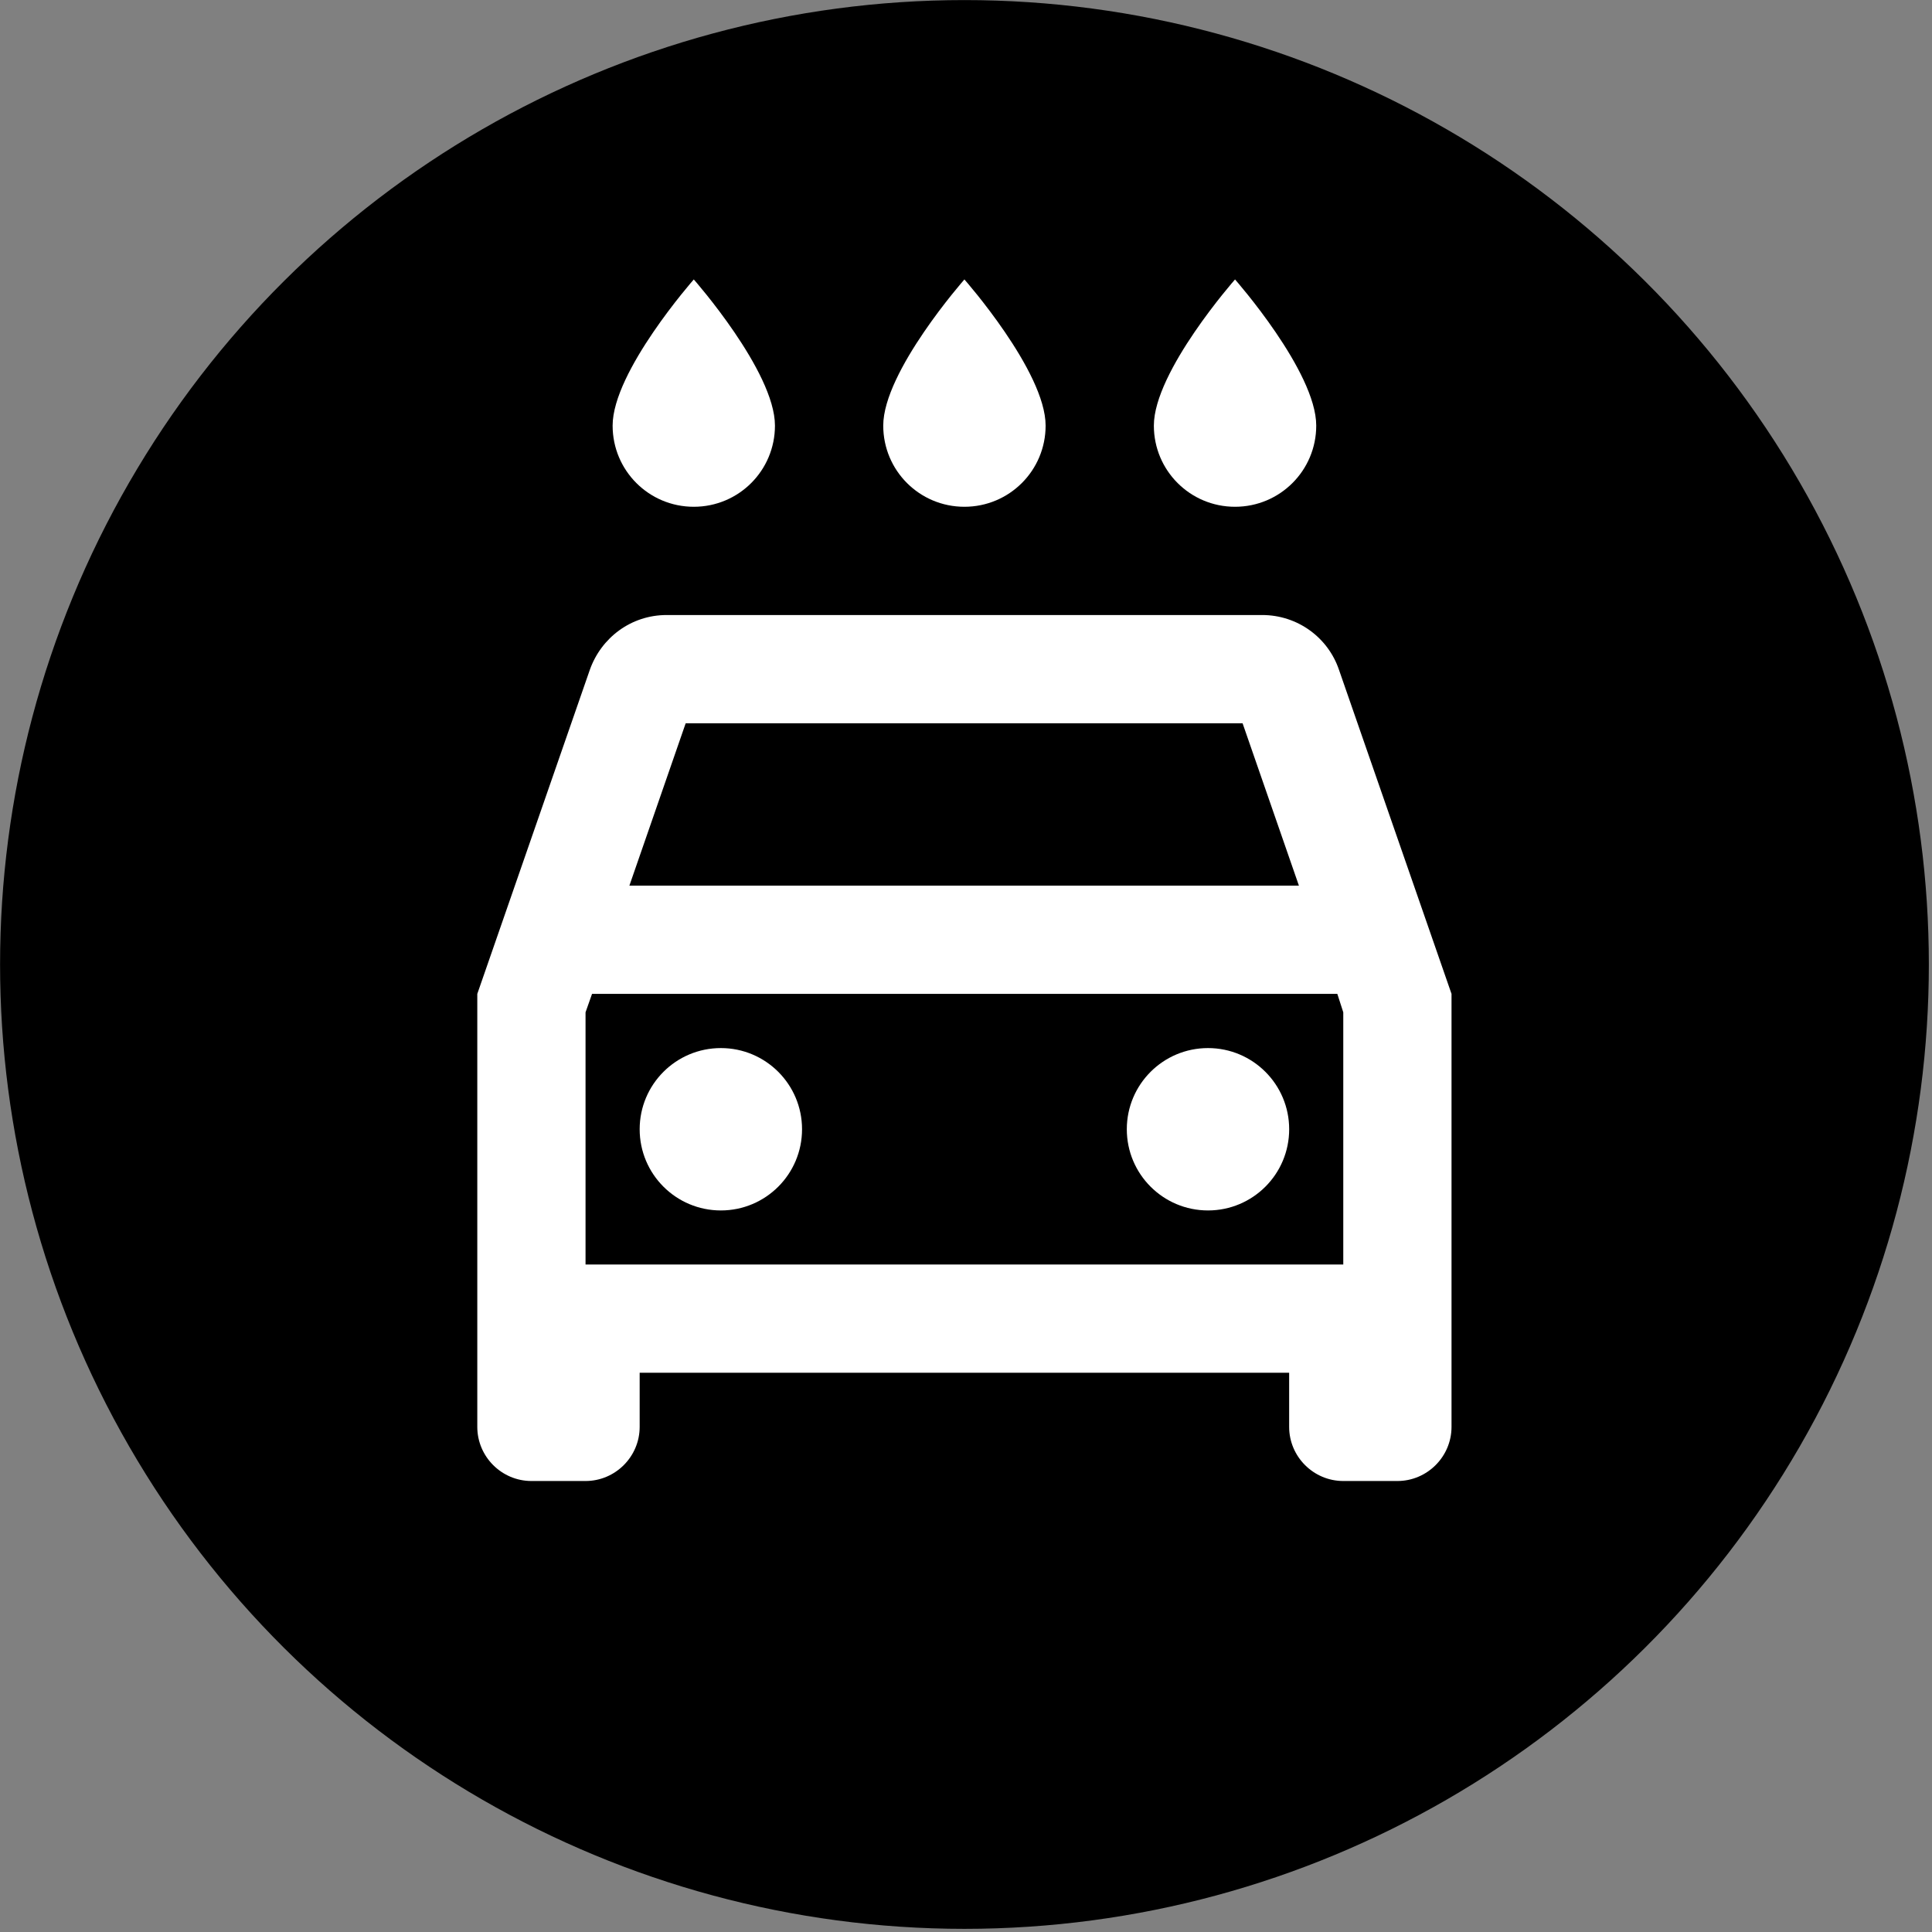 <?xml version="1.0" encoding="UTF-8" standalone="no"?>
<!DOCTYPE svg PUBLIC "-//W3C//DTD SVG 1.1//EN" "http://www.w3.org/Graphics/SVG/1.1/DTD/svg11.dtd">
<svg width="100%" height="100%" viewBox="0 0 409 409" version="1.1" xmlns="http://www.w3.org/2000/svg" xmlns:xlink="http://www.w3.org/1999/xlink" xml:space="preserve" xmlns:serif="http://www.serif.com/" style="fill-rule:evenodd;clip-rule:evenodd;stroke-linejoin:round;stroke-miterlimit:2;">
    <rect x="0" y="0" width="409" height="409" fill="#808080" stroke="none"/>
    <g transform="matrix(0,-8.333,-8.333,0,408.333,408.333)">
        <circle cx="24.5" cy="24.5" r="24.5"/>
    </g>
    <g transform="matrix(8.333,0,0,8.333,101.042,59.16)">
        <path d="M19.25,5.775C20.391,5.775 21.313,4.854 21.313,3.713C21.313,2.338 19.25,0 19.25,0C19.25,0 17.188,2.338 17.188,3.713C17.188,4.854 18.109,5.775 19.25,5.775ZM12.375,5.775C13.516,5.775 14.438,4.854 14.438,3.713C14.438,2.338 12.375,0 12.375,0C12.375,0 10.313,2.338 10.313,3.713C10.313,4.854 11.234,5.775 12.375,5.775ZM5.5,5.775C6.641,5.775 7.562,4.854 7.562,3.713C7.562,2.338 5.5,0 5.5,0C5.5,0 3.438,2.338 3.438,3.713C3.438,4.854 4.359,5.775 5.5,5.775ZM21.89,9.914C21.615,9.103 20.845,8.525 19.938,8.525L4.812,8.525C3.905,8.525 3.149,9.103 2.86,9.914L0,18.15L0,29.15C0,29.907 0.619,30.525 1.375,30.525L2.75,30.525C3.506,30.525 4.125,29.907 4.125,29.15L4.125,27.775L20.625,27.775L20.625,29.15C20.625,29.907 21.244,30.525 22,30.525L23.375,30.525C24.131,30.525 24.75,29.907 24.75,29.15L24.75,18.15L21.89,9.914ZM5.294,11.275L19.442,11.275L20.873,15.4L3.864,15.4L5.294,11.275ZM22,25.025L2.75,25.025L2.75,18.618L2.915,18.15L21.849,18.15L22,18.618L22,25.025Z" style="fill:white;fill-rule:nonzero;"/>
    </g>
    <g transform="matrix(8.333,0,0,8.333,135.417,221.875)">
        <path d="M2.063,4.125C3.202,4.125 4.125,3.202 4.125,2.062C4.125,0.923 3.202,0 2.063,0C0.923,0 0,0.923 0,2.062C0,3.202 0.923,4.125 2.063,4.125Z" style="fill:white;fill-rule:nonzero;"/>
    </g>
    <g transform="matrix(8.333,0,0,8.333,238.542,221.875)">
        <path d="M2.063,4.125C3.202,4.125 4.125,3.202 4.125,2.062C4.125,0.923 3.202,0 2.063,0C0.923,0 0,0.923 0,2.062C0,3.202 0.923,4.125 2.063,4.125Z" style="fill:white;fill-rule:nonzero;"/>
    </g>
</svg>
